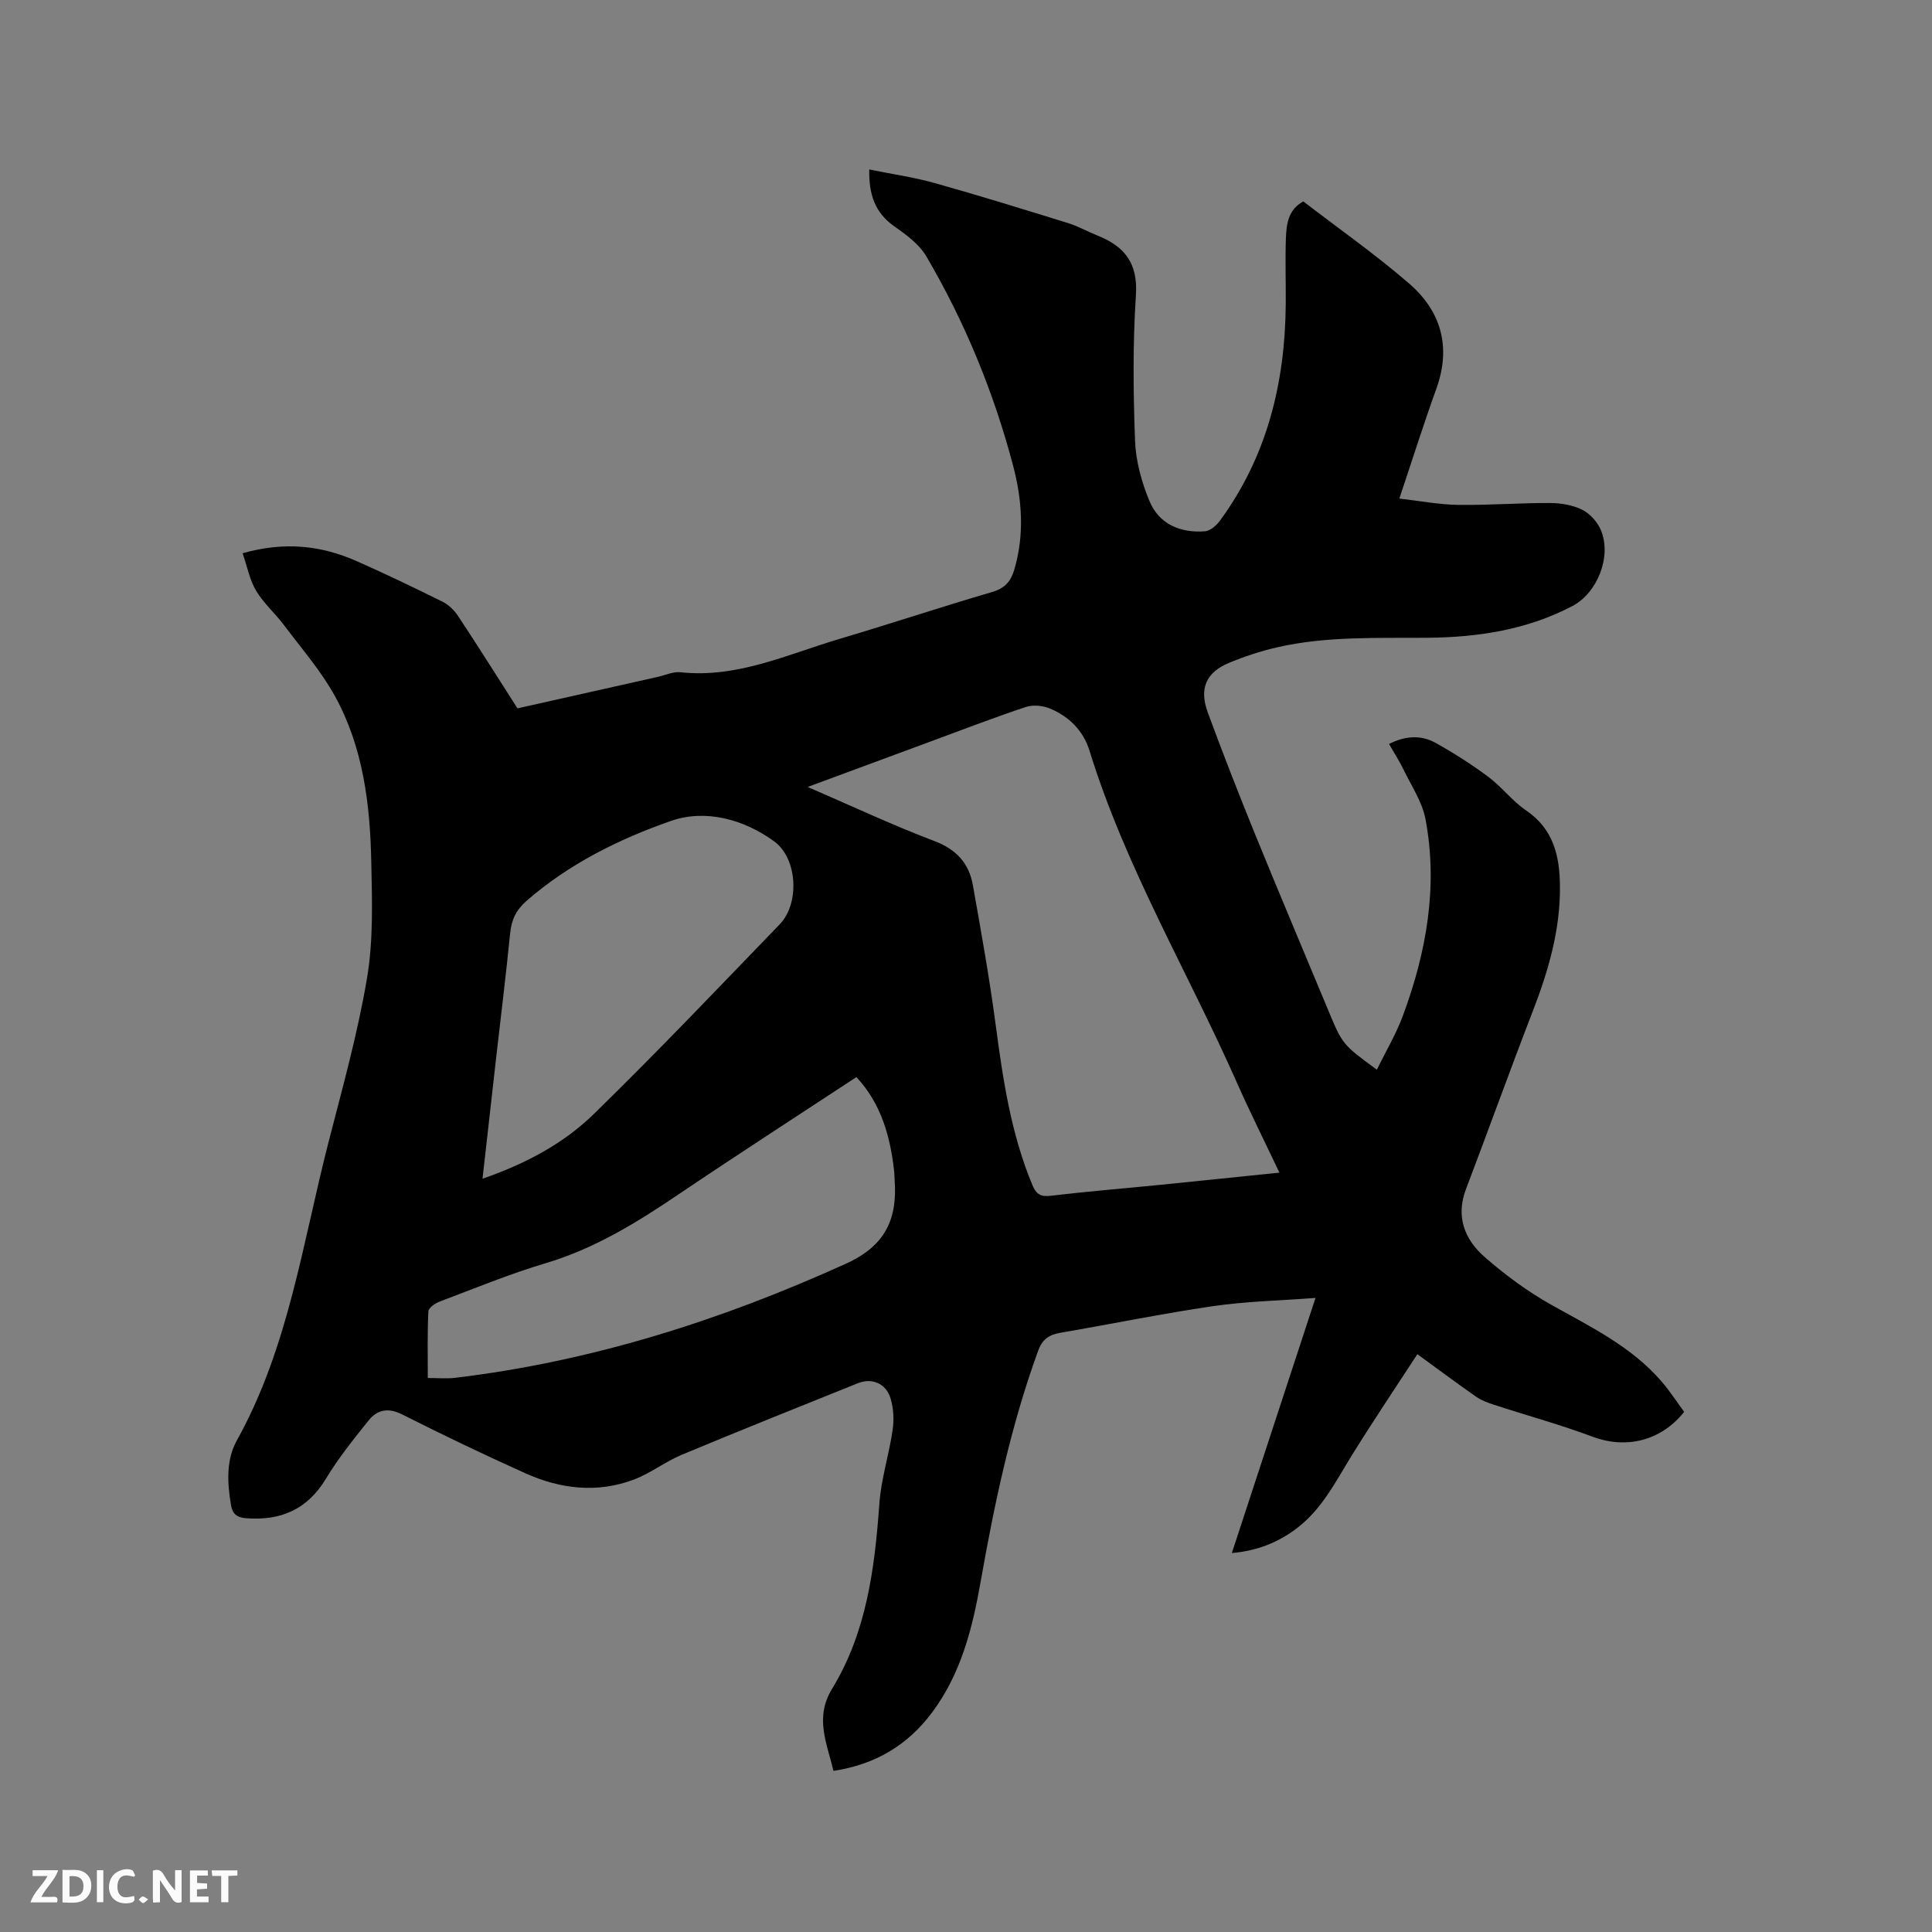 <svg enable-background="new 0 0 400 400" viewBox="0 0 400 400" xmlns="http://www.w3.org/2000/svg"><rect x="0" y="0" width="400" height="400" fill="#808080" stroke="none"/><path d="m50.23 114.54c8.76-2.47 16.32-1.59 23.6 1.63 6 2.65 11.92 5.5 17.8 8.41 1.24.62 2.4 1.74 3.18 2.91 4.14 6.27 8.15 12.63 12.33 19.17 9.72-2.18 19.41-4.36 29.09-6.53 1.55-.35 3.15-1.11 4.64-.95 11.76 1.28 22.18-3.71 32.97-6.91 10.55-3.13 21-6.61 31.57-9.7 2.6-.76 3.85-2.16 4.57-4.57 2.16-7.26 1.64-14.55-.25-21.68-4.03-15.22-9.99-29.7-17.96-43.27-1.48-2.52-4.18-4.48-6.65-6.22-4-2.82-5.25-6.61-5.15-11.74 4.68.95 9.18 1.59 13.51 2.8 9.27 2.6 18.46 5.45 27.65 8.3 2.11.65 4.07 1.77 6.14 2.6 5.56 2.22 8.34 5.7 7.91 12.28-.66 10.03-.56 20.15-.18 30.2.16 4.21 1.36 8.57 2.99 12.48 1.99 4.78 6.39 6.63 11.46 6.25 1.09-.08 2.38-1.18 3.1-2.16 9.78-13.33 13.51-28.54 13.65-44.82.04-4.56-.13-9.12.03-13.67.11-2.94.47-5.96 3.61-7.65 7.37 5.67 14.93 10.97 21.88 16.98 6.67 5.76 8.78 13.18 5.65 21.83-2.62 7.25-4.94 14.62-7.65 22.71 4.27.49 8.19 1.25 12.11 1.31 6.35.09 12.71-.41 19.06-.39 2.26.01 4.73.42 6.72 1.41 1.62.82 3.18 2.58 3.87 4.28 2.22 5.47-.78 12.95-5.96 15.66-9.34 4.89-19.44 6.45-29.82 6.55-10.49.1-21.01-.38-31.33 1.99-3.39.78-6.74 1.89-9.94 3.22-4.73 1.97-6.19 5.31-4.38 10.24 3.11 8.44 6.38 16.82 9.77 25.15 4.95 12.16 10.07 24.24 15.11 36.36 3.01 7.25 3.01 7.25 10.14 12.47 1.86-3.83 4.02-7.44 5.44-11.32 4.83-13.11 7.24-26.62 4.63-40.53-.68-3.6-2.93-6.92-4.57-10.32-.87-1.8-1.97-3.48-2.99-5.27 3.35-1.7 6.64-1.91 9.67-.21 3.76 2.1 7.42 4.43 10.87 7 2.79 2.08 4.97 5.02 7.83 6.96 5.7 3.87 6.97 9.44 7.02 15.72.08 9.07-2.4 17.53-5.64 25.9-4.73 12.22-9.16 24.56-13.82 36.81-2.16 5.68-.27 10.4 3.84 14.01 4.26 3.74 8.93 7.17 13.86 9.94 8.15 4.57 16.57 8.63 22.81 15.87 1.72 1.99 3.15 4.22 4.67 6.28-4.83 6.07-12.09 7.72-18.92 5.16-6.71-2.51-13.64-4.41-20.46-6.63-1.28-.42-2.6-.9-3.69-1.66-3.9-2.72-7.71-5.57-12.17-8.81-4.61 7.08-9.2 13.9-13.53 20.88-3.35 5.4-6.16 11.15-11.39 15.13-3.86 2.94-8.16 4.69-13.49 5.16 5.73-17.49 11.35-34.62 17.32-52.82-7.54.57-14.39.71-21.12 1.69-10.58 1.55-21.07 3.7-31.61 5.51-2.36.41-3.79 1.25-4.7 3.76-5.68 15.59-9.07 31.74-11.94 48.02-1.69 9.56-4.06 18.86-10 26.83-5.05 6.78-11.76 10.8-20.43 12.11-1.34-5.71-3.95-10.99-.29-16.99 7.15-11.71 8.83-24.92 9.79-38.33.37-5.13 2.01-10.15 2.75-15.27.31-2.12.19-4.48-.43-6.53-.93-3.1-3.86-4.31-6.77-3.14-12.18 4.9-24.36 9.77-36.47 14.82-3.4 1.42-6.4 3.79-9.83 5.1-7.62 2.9-15.27 1.99-22.55-1.28-8.59-3.86-17.09-7.94-25.5-12.18-2.92-1.47-5.17-.97-6.97 1.28-3.1 3.87-6.23 7.76-8.78 11.99-3.87 6.42-9.37 8.78-16.58 8.22-1.91-.15-2.81-.91-3.11-2.74-.76-4.59-1.04-9.31 1.23-13.39 10.7-19.25 13.59-40.85 18.96-61.7 2.9-11.28 6.05-22.54 7.98-34 1.32-7.84 1.05-16 .88-24.01-.24-11.93-1.67-23.79-7.56-34.43-2.89-5.22-6.9-9.82-10.5-14.62-1.84-2.45-4.23-4.53-5.78-7.13-1.34-2.22-1.83-4.97-2.8-7.77zm116.99 48.39c9.08 3.92 17.5 7.89 26.19 11.18 4.61 1.74 7.22 4.63 8.02 9.19 1.7 9.57 3.42 19.15 4.7 28.78 1.51 11.36 3.17 22.63 7.63 33.31.77 1.85 1.69 2.43 3.78 2.18 7.57-.9 15.17-1.51 22.76-2.27 8.08-.81 16.15-1.65 24.59-2.52-3.06-6.46-6.09-12.5-8.82-18.67-10.13-22.9-23.05-44.56-30.49-68.66-1.28-4.15-4.23-7.12-8.21-8.76-1.47-.61-3.49-.81-4.97-.32-6.42 2.13-12.74 4.57-19.09 6.91-8.51 3.14-17.02 6.29-26.09 9.65zm-67.32 81.11c8.93-3.09 16.78-7.27 23.08-13.43 13.11-12.79 25.73-26.07 38.46-39.25 4.15-4.3 3.69-13.63-1.14-17.15-6.36-4.64-14.3-6.73-21.41-4.24-10.71 3.75-21.06 8.86-29.85 16.52-2.19 1.91-3.14 3.94-3.42 6.73-.86 8.64-1.93 17.26-2.91 25.88-.93 8.19-1.85 16.39-2.81 24.94zm-11.33 41.26c2.2 0 3.91.17 5.58-.03 28.31-3.38 55.06-11.88 80.98-23.63 8.24-3.73 10.7-9.32 10.09-17.43-.04-.53-.03-1.06-.08-1.59-.8-7.24-2.64-14.04-7.83-19.62-12.53 8.24-24.89 16.22-37.08 24.45-8.53 5.76-17.18 11.07-27.19 14.06-7.49 2.23-14.75 5.23-22.07 7.99-.92.35-2.25 1.29-2.28 2.01-.22 4.54-.12 9.08-.12 13.79z" fill="#000001"/><g fill="#fafbfa"><path d="m37.59 393.81c-.92.31-1.52.05-2-.78-.7-1.2-1.52-2.34-2.47-3.78v4.59c-.55.03-.95.05-1.41.07-.03-.37-.06-.64-.06-.91 0-1.91 0-3.81 0-5.7 1.13-.41 1.77-.03 2.29.91.62 1.11 1.38 2.14 2.31 3.19v-4.2h1.35v6.61z"/><path d="m12.94 393.88v-6.75c1.9.19 3.93-.54 5.37 1.29.8 1.01.78 2.88.03 3.97-1.37 1.97-3.4 1.51-5.4 1.49m1.45-1.22c2.04.12 2.92-.58 2.89-2.21-.03-1.51-.98-2.19-2.89-2z"/><path d="m11.81 393.87h-5.49c.68-2.18 2.47-3.48 3.51-5.45h-3.08v-1.21h5.29c-.71 2.13-2.44 3.48-3.47 5.51.86 0 1.63.04 2.39-.01.79-.05 1.14.21.85 1.16"/><path d="m39.33 393.86v-6.61h3.7v1.07h-2.22v1.52c.68.04 1.34.09 2.07.13v1.07c-.72.05-1.38.09-2.1.14v1.48h2.4v1.19h-3.85z"/><path d="m27.71 388.56c-1.15-.3-2.46-.61-3.1.64-.37.73-.41 1.93-.06 2.67.63 1.35 1.99.93 3.17.68.35.94-.01 1.32-.93 1.46-1.62.25-3.05-.27-3.76-1.48-.73-1.24-.6-3.03.31-4.17.88-1.11 2.71-1.7 4-1.16.32.13.44.74.65 1.12-.1.08-.19.16-.28.24"/><path d="m49.15 387.24v1.07c-.59.02-1.17.05-1.87.08v5.44h-1.48v-5.44h-1.85c-.05-.4-.08-.73-.13-1.15z"/><path d="m20.06 387.21h1.33v6.62h-1.33z"/><path d="m30.68 393.25c-.49.38-.8.79-1.05.76-.32-.05-.6-.45-.9-.7.26-.24.51-.64.8-.67.29-.04.62.3 1.15.61"/></g></svg>